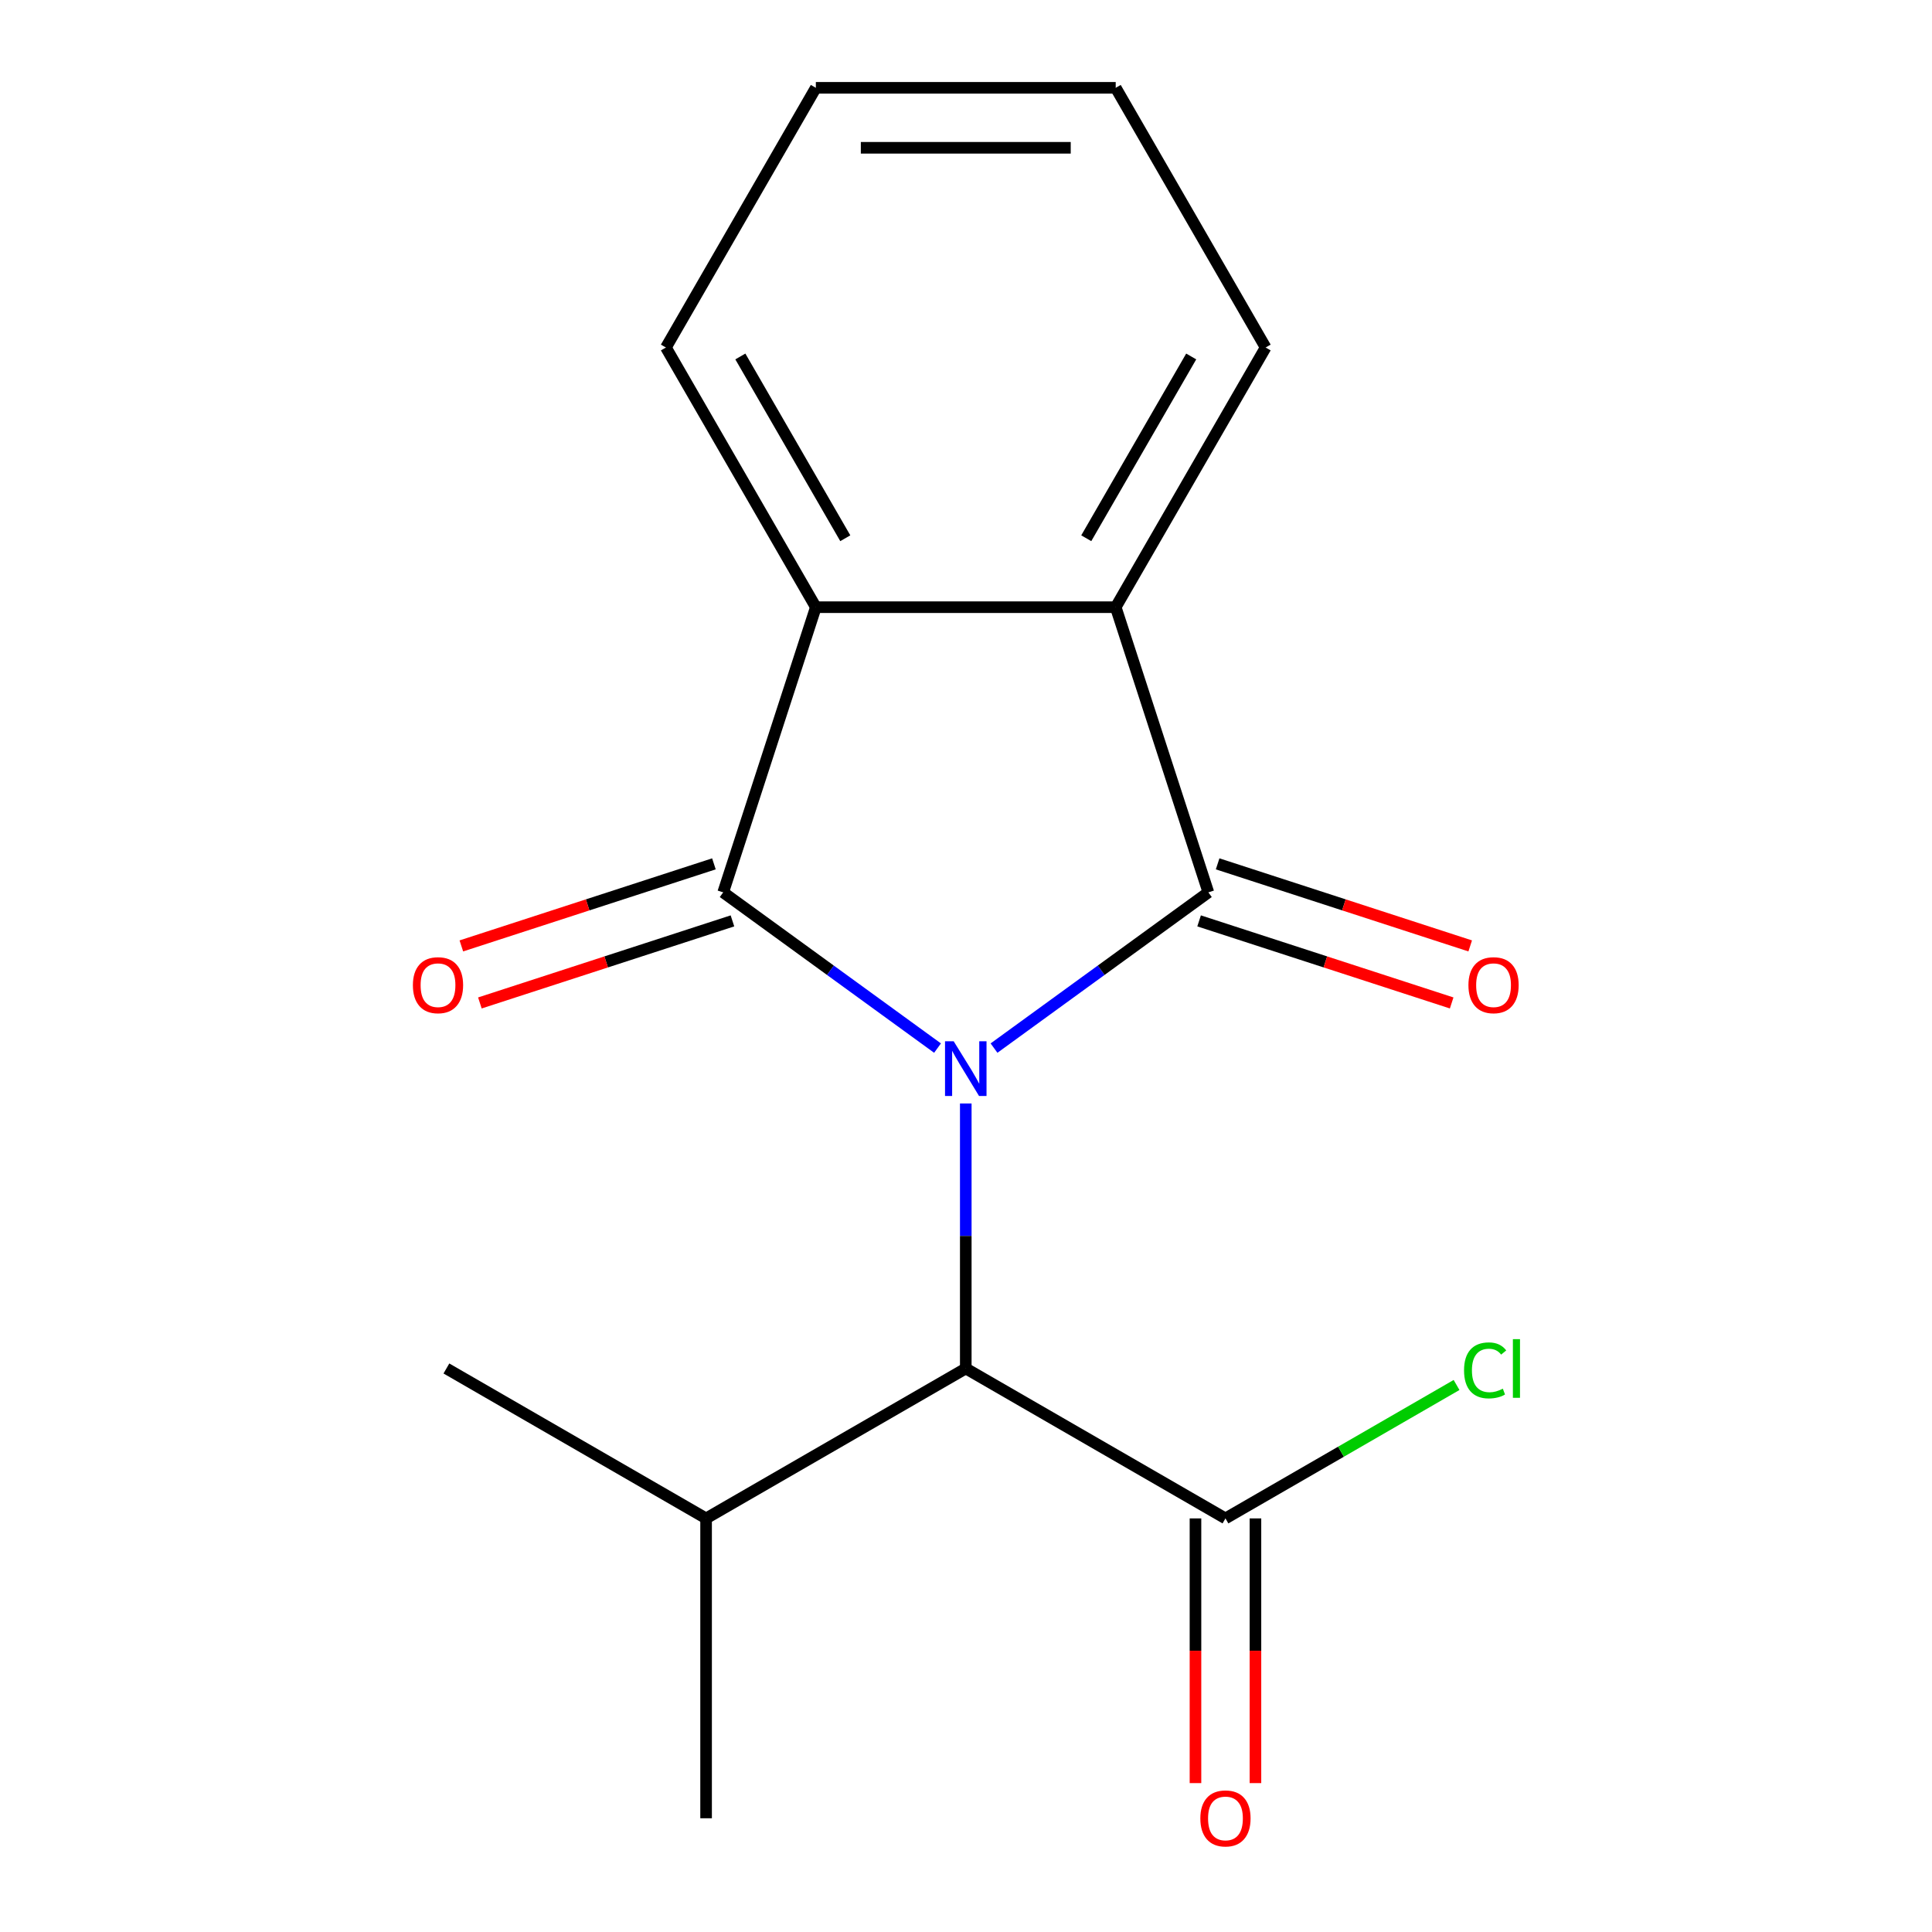 <?xml version='1.0' encoding='iso-8859-1'?>
<svg version='1.1' baseProfile='full'
              xmlns='http://www.w3.org/2000/svg'
                      xmlns:rdkit='http://www.rdkit.org/xml'
                      xmlns:xlink='http://www.w3.org/1999/xlink'
                  xml:space='preserve'
width='1000px' height='1000px' viewBox='0 0 1000 1000'>
<!-- END OF HEADER -->
<rect style='opacity:1.0;fill:#FFFFFF;stroke:none' width='1000' height='1000' x='0' y='0'> </rect>
<path class='bond-0' d='M 514.504,542.494 L 569.976,502.191' style='fill:none;fill-rule:evenodd;stroke:#0000FF;stroke-width:6px;stroke-linecap:butt;stroke-linejoin:miter;stroke-opacity:1' />
<path class='bond-0' d='M 569.976,502.191 L 625.448,461.888' style='fill:none;fill-rule:evenodd;stroke:#000000;stroke-width:6px;stroke-linecap:butt;stroke-linejoin:miter;stroke-opacity:1' />
<path class='bond-1' d='M 485.264,542.494 L 429.792,502.191' style='fill:none;fill-rule:evenodd;stroke:#0000FF;stroke-width:6px;stroke-linecap:butt;stroke-linejoin:miter;stroke-opacity:1' />
<path class='bond-1' d='M 429.792,502.191 L 374.32,461.888' style='fill:none;fill-rule:evenodd;stroke:#000000;stroke-width:6px;stroke-linecap:butt;stroke-linejoin:miter;stroke-opacity:1' />
<path class='bond-4' d='M 499.884,571.156 L 499.884,639.739' style='fill:none;fill-rule:evenodd;stroke:#0000FF;stroke-width:6px;stroke-linecap:butt;stroke-linejoin:miter;stroke-opacity:1' />
<path class='bond-4' d='M 499.884,639.739 L 499.884,708.322' style='fill:none;fill-rule:evenodd;stroke:#000000;stroke-width:6px;stroke-linecap:butt;stroke-linejoin:miter;stroke-opacity:1' />
<path class='bond-2' d='M 625.448,461.888 L 577.487,314.279' style='fill:none;fill-rule:evenodd;stroke:#000000;stroke-width:6px;stroke-linecap:butt;stroke-linejoin:miter;stroke-opacity:1' />
<path class='bond-6' d='M 620.652,476.649 L 686.017,497.887' style='fill:none;fill-rule:evenodd;stroke:#000000;stroke-width:6px;stroke-linecap:butt;stroke-linejoin:miter;stroke-opacity:1' />
<path class='bond-6' d='M 686.017,497.887 L 751.381,519.126' style='fill:none;fill-rule:evenodd;stroke:#FF0000;stroke-width:6px;stroke-linecap:butt;stroke-linejoin:miter;stroke-opacity:1' />
<path class='bond-6' d='M 630.244,447.127 L 695.609,468.365' style='fill:none;fill-rule:evenodd;stroke:#000000;stroke-width:6px;stroke-linecap:butt;stroke-linejoin:miter;stroke-opacity:1' />
<path class='bond-6' d='M 695.609,468.365 L 760.974,489.604' style='fill:none;fill-rule:evenodd;stroke:#FF0000;stroke-width:6px;stroke-linecap:butt;stroke-linejoin:miter;stroke-opacity:1' />
<path class='bond-3' d='M 374.32,461.888 L 422.281,314.279' style='fill:none;fill-rule:evenodd;stroke:#000000;stroke-width:6px;stroke-linecap:butt;stroke-linejoin:miter;stroke-opacity:1' />
<path class='bond-7' d='M 369.524,447.127 L 304.159,468.365' style='fill:none;fill-rule:evenodd;stroke:#000000;stroke-width:6px;stroke-linecap:butt;stroke-linejoin:miter;stroke-opacity:1' />
<path class='bond-7' d='M 304.159,468.365 L 238.795,489.604' style='fill:none;fill-rule:evenodd;stroke:#FF0000;stroke-width:6px;stroke-linecap:butt;stroke-linejoin:miter;stroke-opacity:1' />
<path class='bond-7' d='M 379.116,476.649 L 313.752,497.887' style='fill:none;fill-rule:evenodd;stroke:#000000;stroke-width:6px;stroke-linecap:butt;stroke-linejoin:miter;stroke-opacity:1' />
<path class='bond-7' d='M 313.752,497.887 L 248.387,519.126' style='fill:none;fill-rule:evenodd;stroke:#FF0000;stroke-width:6px;stroke-linecap:butt;stroke-linejoin:miter;stroke-opacity:1' />
<path class='bond-11' d='M 577.487,314.279 L 655.09,179.867' style='fill:none;fill-rule:evenodd;stroke:#000000;stroke-width:6px;stroke-linecap:butt;stroke-linejoin:miter;stroke-opacity:1' />
<path class='bond-11' d='M 562.245,278.596 L 616.567,184.508' style='fill:none;fill-rule:evenodd;stroke:#000000;stroke-width:6px;stroke-linecap:butt;stroke-linejoin:miter;stroke-opacity:1' />
<path class='bond-17' d='M 577.487,314.279 L 422.281,314.279' style='fill:none;fill-rule:evenodd;stroke:#000000;stroke-width:6px;stroke-linecap:butt;stroke-linejoin:miter;stroke-opacity:1' />
<path class='bond-12' d='M 422.281,314.279 L 344.678,179.867' style='fill:none;fill-rule:evenodd;stroke:#000000;stroke-width:6px;stroke-linecap:butt;stroke-linejoin:miter;stroke-opacity:1' />
<path class='bond-12' d='M 437.523,278.596 L 383.201,184.508' style='fill:none;fill-rule:evenodd;stroke:#000000;stroke-width:6px;stroke-linecap:butt;stroke-linejoin:miter;stroke-opacity:1' />
<path class='bond-5' d='M 499.884,708.322 L 634.296,785.924' style='fill:none;fill-rule:evenodd;stroke:#000000;stroke-width:6px;stroke-linecap:butt;stroke-linejoin:miter;stroke-opacity:1' />
<path class='bond-10' d='M 499.884,708.322 L 365.472,785.924' style='fill:none;fill-rule:evenodd;stroke:#000000;stroke-width:6px;stroke-linecap:butt;stroke-linejoin:miter;stroke-opacity:1' />
<path class='bond-8' d='M 618.776,785.924 L 618.776,854.427' style='fill:none;fill-rule:evenodd;stroke:#000000;stroke-width:6px;stroke-linecap:butt;stroke-linejoin:miter;stroke-opacity:1' />
<path class='bond-8' d='M 618.776,854.427 L 618.776,922.93' style='fill:none;fill-rule:evenodd;stroke:#FF0000;stroke-width:6px;stroke-linecap:butt;stroke-linejoin:miter;stroke-opacity:1' />
<path class='bond-8' d='M 649.817,785.924 L 649.817,854.427' style='fill:none;fill-rule:evenodd;stroke:#000000;stroke-width:6px;stroke-linecap:butt;stroke-linejoin:miter;stroke-opacity:1' />
<path class='bond-8' d='M 649.817,854.427 L 649.817,922.93' style='fill:none;fill-rule:evenodd;stroke:#FF0000;stroke-width:6px;stroke-linecap:butt;stroke-linejoin:miter;stroke-opacity:1' />
<path class='bond-9' d='M 634.296,785.924 L 694.102,751.395' style='fill:none;fill-rule:evenodd;stroke:#000000;stroke-width:6px;stroke-linecap:butt;stroke-linejoin:miter;stroke-opacity:1' />
<path class='bond-9' d='M 694.102,751.395 L 753.908,716.866' style='fill:none;fill-rule:evenodd;stroke:#00CC00;stroke-width:6px;stroke-linecap:butt;stroke-linejoin:miter;stroke-opacity:1' />
<path class='bond-13' d='M 365.472,785.924 L 365.472,941.13' style='fill:none;fill-rule:evenodd;stroke:#000000;stroke-width:6px;stroke-linecap:butt;stroke-linejoin:miter;stroke-opacity:1' />
<path class='bond-14' d='M 365.472,785.924 L 231.06,708.322' style='fill:none;fill-rule:evenodd;stroke:#000000;stroke-width:6px;stroke-linecap:butt;stroke-linejoin:miter;stroke-opacity:1' />
<path class='bond-16' d='M 655.09,179.867 L 577.487,45.455' style='fill:none;fill-rule:evenodd;stroke:#000000;stroke-width:6px;stroke-linecap:butt;stroke-linejoin:miter;stroke-opacity:1' />
<path class='bond-15' d='M 344.678,179.867 L 422.281,45.455' style='fill:none;fill-rule:evenodd;stroke:#000000;stroke-width:6px;stroke-linecap:butt;stroke-linejoin:miter;stroke-opacity:1' />
<path class='bond-18' d='M 422.281,45.455 L 577.487,45.455' style='fill:none;fill-rule:evenodd;stroke:#000000;stroke-width:6px;stroke-linecap:butt;stroke-linejoin:miter;stroke-opacity:1' />
<path class='bond-18' d='M 445.562,76.496 L 554.206,76.496' style='fill:none;fill-rule:evenodd;stroke:#000000;stroke-width:6px;stroke-linecap:butt;stroke-linejoin:miter;stroke-opacity:1' />
<path  class='atom-0' d='M 493.624 538.956
L 502.904 553.956
Q 503.824 555.436, 505.304 558.116
Q 506.784 560.796, 506.864 560.956
L 506.864 538.956
L 510.624 538.956
L 510.624 567.276
L 506.744 567.276
L 496.784 550.876
Q 495.624 548.956, 494.384 546.756
Q 493.184 544.556, 492.824 543.876
L 492.824 567.276
L 489.144 567.276
L 489.144 538.956
L 493.624 538.956
' fill='#0000FF'/>
<path  class='atom-7' d='M 760.058 509.929
Q 760.058 503.129, 763.418 499.329
Q 766.778 495.529, 773.058 495.529
Q 779.338 495.529, 782.698 499.329
Q 786.058 503.129, 786.058 509.929
Q 786.058 516.809, 782.658 520.729
Q 779.258 524.609, 773.058 524.609
Q 766.818 524.609, 763.418 520.729
Q 760.058 516.849, 760.058 509.929
M 773.058 521.409
Q 777.378 521.409, 779.698 518.529
Q 782.058 515.609, 782.058 509.929
Q 782.058 504.369, 779.698 501.569
Q 777.378 498.729, 773.058 498.729
Q 768.738 498.729, 766.378 501.529
Q 764.058 504.329, 764.058 509.929
Q 764.058 515.649, 766.378 518.529
Q 768.738 521.409, 773.058 521.409
' fill='#FF0000'/>
<path  class='atom-8' d='M 213.711 509.929
Q 213.711 503.129, 217.071 499.329
Q 220.431 495.529, 226.711 495.529
Q 232.991 495.529, 236.351 499.329
Q 239.711 503.129, 239.711 509.929
Q 239.711 516.809, 236.311 520.729
Q 232.911 524.609, 226.711 524.609
Q 220.471 524.609, 217.071 520.729
Q 213.711 516.849, 213.711 509.929
M 226.711 521.409
Q 231.031 521.409, 233.351 518.529
Q 235.711 515.609, 235.711 509.929
Q 235.711 504.369, 233.351 501.569
Q 231.031 498.729, 226.711 498.729
Q 222.391 498.729, 220.031 501.529
Q 217.711 504.329, 217.711 509.929
Q 217.711 515.649, 220.031 518.529
Q 222.391 521.409, 226.711 521.409
' fill='#FF0000'/>
<path  class='atom-9' d='M 621.296 941.21
Q 621.296 934.41, 624.656 930.61
Q 628.016 926.81, 634.296 926.81
Q 640.576 926.81, 643.936 930.61
Q 647.296 934.41, 647.296 941.21
Q 647.296 948.09, 643.896 952.01
Q 640.496 955.89, 634.296 955.89
Q 628.056 955.89, 624.656 952.01
Q 621.296 948.13, 621.296 941.21
M 634.296 952.69
Q 638.616 952.69, 640.936 949.81
Q 643.296 946.89, 643.296 941.21
Q 643.296 935.65, 640.936 932.85
Q 638.616 930.01, 634.296 930.01
Q 629.976 930.01, 627.616 932.81
Q 625.296 935.61, 625.296 941.21
Q 625.296 946.93, 627.616 949.81
Q 629.976 952.69, 634.296 952.69
' fill='#FF0000'/>
<path  class='atom-10' d='M 757.788 709.302
Q 757.788 702.262, 761.068 698.582
Q 764.388 694.862, 770.668 694.862
Q 776.508 694.862, 779.628 698.982
L 776.988 701.142
Q 774.708 698.142, 770.668 698.142
Q 766.388 698.142, 764.108 701.022
Q 761.868 703.862, 761.868 709.302
Q 761.868 714.902, 764.188 717.782
Q 766.548 720.662, 771.108 720.662
Q 774.228 720.662, 777.868 718.782
L 778.988 721.782
Q 777.508 722.742, 775.268 723.302
Q 773.028 723.862, 770.548 723.862
Q 764.388 723.862, 761.068 720.102
Q 757.788 716.342, 757.788 709.302
' fill='#00CC00'/>
<path  class='atom-10' d='M 783.068 693.142
L 786.748 693.142
L 786.748 723.502
L 783.068 723.502
L 783.068 693.142
' fill='#00CC00'/>
</svg>
